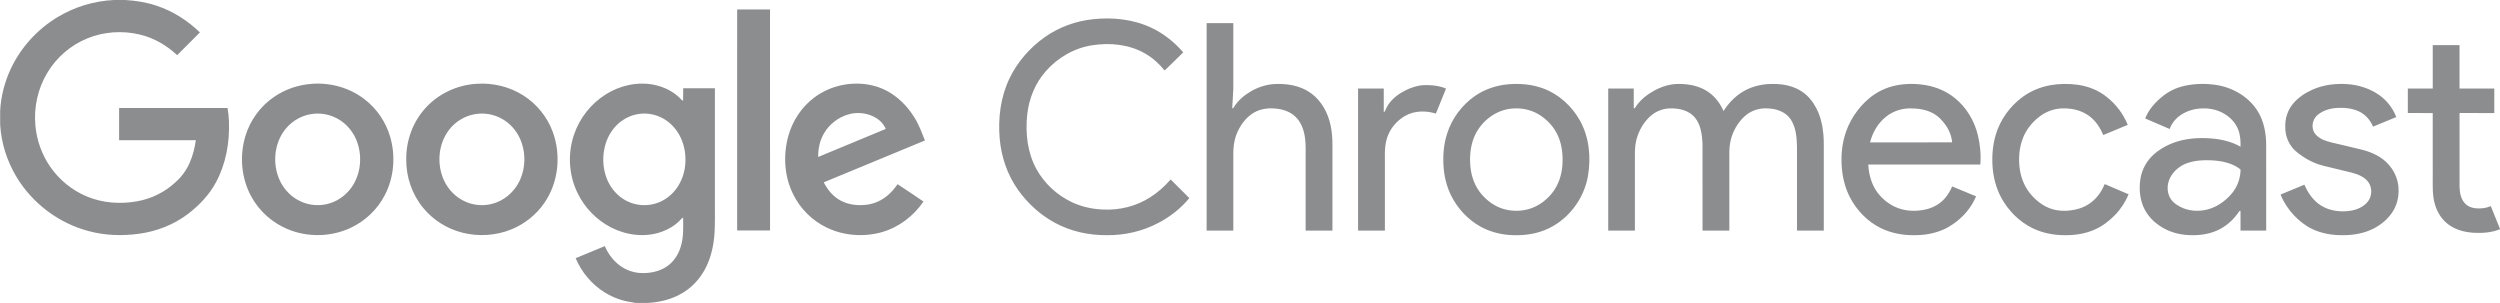 <svg xmlns="http://www.w3.org/2000/svg" viewBox="0 0 4943 599"><path fill="#8b8d8f" d="M225.62 0h21.63c21.15 1.18 42.27 4.52 62.37 11.32 32.18 10.56 61.32 29.32 85.63 52.76-14.94 15.04-29.95 30.01-44.96 44.98-20.84-19.59-46.44-34.37-74.4-40.89-34.03-7.99-70.61-5.66-103.03 7.63-33.03 13.35-61.36 37.85-79.52 68.5-18.57 30.92-26.69 67.85-23.38 103.73 2.55 28.88 12.5 57.11 28.91 81.03 18.04 26.43 43.86 47.51 73.5 59.64 31.27 13.01 66.35 15.25 99.49 9.16 28.01-5.06 54.5-18.24 75.29-37.71 12.12-10.65 21.77-24.03 28.13-38.86 6.13-13.99 9.75-28.94 11.88-44.03-50.55-.03-101.1.01-151.65-.02-.02-21.24-.02-42.49 0-63.73 71.47-.03 142.94.01 214.42-.02 1.6 9.1 2.48 18.32 2.77 27.55 1.47 40.96-6.02 82.91-25.57 119.22-13.37 25.04-33.42 45.94-55.86 63.06-28.21 21.35-62.26 34.36-97.23 38.99-32.64 4.35-66.23 3.34-98.12-5.21-59.13-15.37-111.56-54.61-143.06-106.94C13.8 318.77 2.39 282.72.31 246.03.2 237.02.22 227.99.3 218.98c1.53-28.31 8.69-56.26 20.59-81.98 19.75-42.7 52.74-79.04 93.07-103.21C147.6 13.44 186.36 1.8 225.62 0zm1231.89 18.76c21.66-.02 43.32-.02 64.98 0 .03 145.65-.02 291.3.03 436.95-21.68.07-43.35.04-65.03.02.03-145.66-.01-291.32.02-436.97zM2161 38.01c39.42-4.28 80.59.05 116.6 17.42 23.8 11.33 44.7 28.2 61.9 48.09-12.07 12.14-24.61 23.82-36.78 35.87-10.78-13.36-23.75-25.04-38.67-33.59-31.27-18.12-69.14-21.77-104.38-16.34-35.51 5.43-68.36 24.36-91.88 51.35-21.24 23.8-33.5 54.72-36.84 86.27-3.8 36.29.44 74.48 18.11 106.89 15.88 29.05 41.56 52.56 71.57 66.42 18.94 8.66 39.66 13.12 60.43 13.9 32.44 1.6 65.52-6.43 92.91-24.08 15.24-9.64 28.81-21.8 40.65-35.37 12.4 12.19 24.61 24.59 36.95 36.85-16.74 20.2-37.7 36.78-60.94 48.89-31.13 16.56-66.49 24.75-101.7 24.42-35.47.36-71.32-7.33-102.67-24.18-29.2-15.68-54.34-38.6-73.52-65.57-21.11-29.75-33.15-65.44-36.2-101.68-3.42-40.02 1.77-81.41 19.15-117.9 15.53-32.91 40.29-61.15 69.9-82.15 28.02-19.86 61.31-31.88 95.41-35.51zm224.76 7.75c17.57-.02 35.15-.02 52.73 0 .02 43.41.01 86.83.01 130.25-.53 12.75-1.53 25.47-2.15 38.22 1.37-.03 2.37-.65 3-1.86 8.03-13.31 20.17-23.68 33.47-31.48 13.7-8.16 29.22-13.29 45.13-14.59 25.56-1.69 52.73 2.52 73.92 17.8 21.16 15.22 34.15 39.69 39.24 64.89 2.73 13.12 3.52 26.58 3.39 39.97-.01 55.68.01 111.36-.01 167.03-17.67 0-35.33.04-53-.01.02-46.99 0-93.98.01-140.96-.23-13.99.72-28.05-1.18-41.96-2.04-15.74-7.67-31.84-19.57-42.85-11.34-10.64-27.1-15.04-42.32-15.79-15.55-1.15-31.75 2.39-44.46 11.68-13.27 9.68-22.88 23.75-28.93 38.88-5.03 12.69-6.66 26.41-6.55 39.98.02 50.35.01 100.69 0 151.03-17.58.01-35.16.02-52.74 0 0-136.74-.01-273.49.01-410.23zm2424.25 43.49h52.98c.03 28.58-.01 57.16.01 85.75 22.91.01 45.83-.02 68.75.01-.02 16.16.01 32.33-.02 48.49-22.9 0-45.81.01-68.7-.01-.05 48.85-.05 97.69 0 146.54.4 11.14 2.55 23.12 10.27 31.67 5.64 6.46 14.2 9.61 22.6 10.26 9.79.76 19.84-.51 28.93-4.37 6.02 15.01 12.14 29.98 18.17 44.98v.63c-16.41 6.7-34.47 8.03-52 7.03-17.13-1.05-34.59-5.33-48.7-15.48-13.67-9.54-23.2-24.25-27.8-40.14-5.64-18.34-4.39-37.7-4.5-56.61-.02-41.5.02-83-.02-124.5-16.41 0-32.82.01-49.22-.01-.03-16.16-.02-32.32-.01-48.48 16.41-.03 32.83 0 49.25-.01.01-28.59-.02-57.17.01-85.75zM618.44 165.63c36.28-2.34 73.51 8.27 102.33 30.61 24.03 18.42 41.94 44.57 50.5 73.61 11.24 38.11 8.01 80.69-10.47 116.04-14.53 28.16-38.69 51.14-67.36 64.56-38.72 18.22-85.14 19.17-124.6 2.67-30.27-12.48-56.06-35.48-71.8-64.19-19.86-35.89-23.66-79.79-12.12-118.98 9.33-31.77 29.89-60.12 57.36-78.65 22.4-15.32 49.1-24.1 76.16-25.67m-2.94 59.9c-23.13 3.49-44.21 17.64-56.65 37.37-18.36 28.89-19.48 67.67-3.65 97.9 8.44 15.88 21.85 29.22 38.18 36.9 18.99 9.28 41.72 10.42 61.61 3.29 15.98-5.62 29.96-16.44 39.82-30.18 19.86-27.76 22.47-66.21 8.5-97.08-6.9-15.03-18.1-28.15-32.2-36.87-16.37-10.28-36.52-14.43-55.61-11.33zm327.95-59.91c31.71-1.96 64.12 5.86 91 22.93 26.35 16.56 47.07 41.88 58.01 71.02 17.63 46.59 12 102.03-17.04 142.87-15.88 22.65-38.41 40.49-64 50.95-30.61 12.63-65.31 14.75-97.36 6.61-30.03-7.61-57.6-24.86-77.25-48.85-22.17-26.71-33.97-61.53-33.57-96.16-.38-35.58 12.04-71.38 35.38-98.37 25.95-30.5 64.94-48.98 104.83-51m-4 60.02c-20.61 3.37-39.62 15.06-52.09 31.77-21 27.86-24.06 67.4-9.68 98.89 8.69 19.1 24.54 34.98 43.98 43.04 15.86 6.71 33.91 8.1 50.61 3.89 23.87-5.83 44.25-23.15 54.84-45.19 13.84-28.73 12.84-64.37-3.15-92.05-7.93-13.58-19.66-25.02-33.66-32.24-15.46-8.15-33.63-11.04-50.85-8.11zm258.2-39c28.32-17.9 63.49-25.72 96.51-18.79 17.64 3.76 34.58 11.73 47.95 23.96 2.84 2.49 4.98 5.84 8.48 7.52.34-8.27.06-16.55.17-24.82 20.91-.02 41.82-.02 62.73 0 .02 75.15 0 150.29.01 225.44-.18 20.7.53 41.43-.78 62.11-1.57 21.74-6.14 43.47-15.35 63.32-11.27 24.67-30.73 45.68-55.07 57.85-19.12 9.96-40.6 14.54-62 15.77h-23.59c-2.25-.56-4.52-1.05-6.8-1.34-19.19-2.51-37.8-9.21-54.23-19.42-25.59-15.88-45.82-40.02-57.51-67.73 19.19-7.93 38.32-16 57.53-23.87 5.54 12.71 13.54 24.46 23.98 33.65 12.47 11.2 28.63 18.29 45.39 19.43 17.15 1.03 35.03-1.86 49.97-10.7 15.03-8.79 25.63-23.91 30.64-40.42 6.2-18.81 5.12-38.82 4.98-58.32-3.09 1.16-4.81 4.09-7.08 6.27-10.07 10-22.63 17.28-35.97 21.99-32.43 11.35-69.04 6.69-99.32-8.78-28.39-14.57-51.85-38.49-65.88-67.16-18.06-36.02-20.44-79.34-7.15-117.31 11.09-32.27 33.5-60.5 62.39-78.65m65.56 38.67c-12.54 1.74-24.59 6.71-34.76 14.24-14.76 10.9-25.44 26.85-30.87 44.3-6.77 21.77-6.45 45.8 1.38 67.25 6.1 16.79 17.39 31.77 32.31 41.68 13.94 9.3 30.98 13.81 47.71 12.67 17.47-.99 34.38-8.39 47.27-20.17 14.66-13.27 24.08-31.78 27.48-51.16 3.26-19.07 1.56-39.13-5.72-57.12-5.9-14.75-15.75-28.01-28.59-37.44-15.92-11.83-36.56-17.21-56.21-14.25zm346.72-32.43c34.21-25.91 80.92-34.24 122.04-22.05 32.09 9.51 58.62 33 75.86 61.25 9.08 14.19 14.67 30.15 20.91 45.69-66.66 27.59-133.34 55.16-200.01 82.74 7.31 14.42 18.03 27.56 32.33 35.48 15.95 8.99 35 11.07 52.94 8.75 15.4-2.04 30.05-8.81 41.76-19 7.31-6.24 13.47-13.71 18.94-21.59 17.05 11.45 34.31 22.61 51.2 34.31-19.45 28.61-48.59 50.88-81.97 60.45-35.79 10.13-75.42 7.38-109.02-8.82-29.08-13.81-53.11-37.85-67.05-66.85-17.15-34.82-19.52-75.93-9.54-113.18 8.22-30.4 26.25-58.31 51.61-77.18m66.66 33.53c-19.35 5.83-36.46 18.96-46.85 36.32-8.68 14.22-12.27 31.06-12 47.6 44.55-18.41 89.06-36.95 133.59-55.44-4.51-10.79-13.52-19.21-23.9-24.33-15.6-7.71-34.2-9.27-50.84-4.15zm1306.74-59.88c22.55-1.77 45.67.25 67.03 8.01 31.25 11.2 57.28 34.88 73.43 63.66 18.5 33.09 22.26 72.86 15.91 109.79-8.1 47.03-41.14 89.47-85.72 107.1-22.14 8.85-46.41 11.18-70.04 9.45-19.85-1.54-39.5-6.93-56.93-16.63-24.86-13.92-45.12-35.74-57.8-61.2-9.06-18.22-13.86-38.38-15.14-58.65-1.29-21.49.55-43.35 7.15-63.92 9.46-30.08 29.42-56.6 55.28-74.55 19.66-13.57 43.09-21.19 66.83-23.06m7.11 48.06c-33.71 2.36-63.88 26.49-76.2 57.55-7.52 19.09-8.94 40.15-6.61 60.39 2.19 18.18 8.89 36.04 20.63 50.24 11.27 13.6 26.08 24.6 43.03 29.95 17.54 5.47 36.78 5.38 54.28-.22 17.74-5.83 33.21-17.68 44.51-32.44 11.39-14.96 17.41-33.48 18.99-52.1 1.57-20.05-.32-40.81-8.6-59.34-7.88-17.85-21.77-32.77-38.48-42.7-15.42-9.11-33.75-12.89-51.55-11.33zm313.51-47.39c8.27-1.51 16.75-1.41 25.13-.95 17.93 1.17 36.06 6.2 50.63 17.03 12.52 9.14 21.86 22.1 28.04 36.22 10.06-15.77 23.37-29.74 39.67-39.1 17.94-10.43 38.96-14.82 59.59-14.42 19.68-.03 39.96 4.26 56.41 15.51 12.13 8.15 21.39 19.99 28.04 32.9 8.08 15.7 12.12 33.21 13.7 50.72 1.23 13.27.74 26.61.84 39.92V456h-53c0-55.68-.01-111.35.01-167.02-.48-18.04-2.19-37.18-12.22-52.72-9.48-14.42-27.05-21.06-43.72-21.8-16.77-1.55-34.22 3.48-46.84 14.81-13.97 12.54-23.84 29.53-28.23 47.75-2.12 8.82-2.88 17.92-2.76 26.97.02 50.67.01 101.33.01 152-17.67.01-35.34.02-53 0-.02-57.34.05-114.68-.04-172.02-.91-18.04-3.36-37.54-15.3-51.92-11.91-13.94-31.27-18.24-48.87-17.78-15.34.32-30.36 6.7-41.23 17.52-14.66 14.47-24.43 33.87-27.19 54.3-1.17 8.24-1.17 16.6-1.12 24.91-.01 48.33.01 96.66-.01 144.99-17.58.01-35.16.02-52.74 0-.01-93.66-.01-187.32 0-280.98 16.83-.02 33.66-.02 50.5 0 .02 13.06-.03 26.12.02 39.19 2.33.27 3.13-2.05 4.28-3.59 8.91-13.35 21.84-23.54 35.77-31.24 10.46-5.8 21.81-10.14 33.63-12.17zm446.43 1.35c19.38-3.68 39.47-3.4 58.87.08 20.06 3.68 39.35 12 55.3 24.8 23.43 18.61 39.5 45.62 46.29 74.64 4.36 18.67 6.3 38.08 4.64 57.22-73.84-.09-147.69-.02-221.53-.03.94 17.04 5 34.2 13.88 48.92 8.92 14.76 22.38 26.63 37.81 34.24 19.24 9.35 41.7 10.29 62.33 5.59 14.02-3.24 27.22-10.48 36.86-21.26 6.41-7.05 11.27-15.4 15-24.14 15.78 6.42 31.49 13.03 47.25 19.55-6.33 15.12-15.8 28.89-27.61 40.25-11.1 10.75-23.9 19.93-38.16 25.98-18.03 7.7-37.79 10.86-57.32 10.62-22.59.22-45.42-4.22-65.74-14.25-26.01-12.94-47.13-34.89-60.49-60.56-8.64-16.84-13.73-35.38-15.68-54.17-2.23-21.5-1.1-43.47 4.45-64.4 8-30.36 25.88-57.96 50.05-77.96 15.49-12.67 34.15-21.36 53.8-25.12m-21.96 62.77c-15.69 12.57-26.01 30.86-30.96 50.18 54.13-.01 108.26.03 162.39-.02-1.17-12.62-6.05-24.72-13.47-34.94-6.13-8.38-13.32-16.28-22.41-21.48-14.44-8.45-31.54-10.9-48.03-10.81-17.17.19-34.27 6.1-47.52 17.07zm324.45-62.63c18-3.34 36.56-3.58 54.7-1.16 20.91 2.86 41.34 10.76 57.81 24.12 18.4 14.36 32.86 33.61 41.67 55.22-16.18 6.66-32.28 13.53-48.49 20.11-6.23-15.22-15.87-29.5-29.58-38.91-15.23-10.7-34.35-14.44-52.69-13.71-15.81.69-31.23 6.52-43.77 16.12-14.81 11.17-26.73 26.36-33.24 43.78-7.13 18.84-8.47 39.52-5.86 59.38 2.5 18.56 9.97 36.56 22.18 50.84 12.7 15.06 29.83 27.14 49.46 30.81 15.35 2.81 31.4 1.5 46.31-3.02 16.26-5.01 30.57-15.75 40.1-29.84 3.97-5.77 7.23-12.01 10.03-18.44 15.75 6.7 31.5 13.41 47.23 20.18-6.31 15.11-15.39 29.07-26.79 40.84-11.51 11.85-24.88 22.12-40.05 28.82-18.44 8.16-38.78 11.45-58.86 11.18-22.29.18-44.77-4.31-64.83-14.15-26.46-13.11-48.15-35.15-61.92-61.18-9.84-18.72-15.16-39.63-16.58-60.69-1.44-21.36.36-43.1 6.69-63.62 8.88-29.1 27.54-54.97 51.92-73.09 16.06-11.92 34.91-19.93 54.56-23.59zm267.45.79c21.13-4.46 43.16-4.7 64.43-1.05 32.05 5.68 62.64 24.04 79.7 52.21 11.86 19.52 16.11 42.69 16.26 65.28.09 56.69.01 113.38.04 170.07-16.92.02-33.84.01-50.75.01-.03-13.07.02-26.14-.02-39.21-2.68-.15-3.53 2.58-4.86 4.29-10.61 15.07-25.08 27.61-42.08 34.9-19.49 8.53-41.28 10.33-62.27 8.37-20.51-2.01-40.66-9.44-56.79-22.4-12.58-9.8-22.64-22.96-27.95-38.04-5.83-16.54-6.64-34.62-3.67-51.82 3.17-18.4 12.97-35.49 27.12-47.64 13.55-11.65 29.74-20.09 46.88-25.08 21.51-6.29 44.25-7.43 66.51-5.6 19.81 1.65 39.71 6.32 57.11 16.25.34-11.29-.29-22.86-4.49-33.47-4.62-12.24-13.61-22.5-24.46-29.64-17.42-11.78-39.65-14.85-60.08-11.22-15.26 2.91-30.18 9.97-40.62 21.69-4.62 5.12-8.02 11.22-10.46 17.64-16.12-6.96-32.28-13.83-48.4-20.78 6.57-16.82 18.72-30.87 32.57-42.2 13.17-11.33 29.31-18.96 46.28-22.56m5.74 152.54c-15.01 4.82-28.2 15.53-35.38 29.61-6.55 13.28-6.84 30.44 2.08 42.73 5.96 8.24 15.06 13.6 24.32 17.44 17.18 6.7 36.72 6.39 54.07.42 16.68-5.92 31.27-17.05 42.44-30.69 10.57-13.03 16.44-29.65 16.47-46.43-16.28-13.08-37.69-17.18-58.05-18.13-15.43-.71-31.2.19-45.95 5.05zm246.24-144.8c22.06-9.79 46.68-12.62 70.59-10.75 19.12 1.59 38 7.18 54.5 17.06 18.43 10.79 33.02 27.95 40.61 47.93-15.36 6.27-30.68 12.65-46.03 18.94-5.43-13.31-15.64-24.75-28.89-30.59-11.29-5.05-23.81-6.86-36.1-6.58-15.78-.08-32.36 3.73-44.62 14.12-8.1 6.78-11.74 18.23-9.06 28.44 1.8 7.68 7.72 13.66 14.34 17.58 9.14 5.49 19.7 7.72 29.97 10.1 18.22 4.41 36.52 8.51 54.71 13.09 17.91 4.93 35.63 12.97 48.56 26.68 11.36 11.88 19.17 27.36 21.08 43.76 1.93 16.61-.87 34.01-9.28 48.59-8.83 15.42-22.81 27.41-38.35 35.73-18.8 9.78-40.2 13.79-61.26 13.69-20.87.31-42.11-3.07-61.06-12.08-13.66-6.45-25.62-16.03-36.05-26.86-11.37-11.98-20.59-26.06-26.79-41.38 15.74-6.48 31.43-13.09 47.19-19.52 6.88 16.21 17.4 31.47 32.49 41.02 17.31 11.05 38.89 13.55 58.9 10.49 13-2.15 26.17-7.89 34.38-18.57 8.04-10.58 8.52-26.3 1.12-37.33-7.84-11.3-21.51-16.45-34.33-19.68-14.77-3.54-29.51-7.15-44.25-10.72-6.63-1.64-13.32-3.03-19.77-5.21-16.81-5.65-32.34-14.84-45.78-26.37-13.6-11.83-20.93-29.91-20.64-47.81-.63-16.34 4.65-32.9 15.09-45.55 10.18-12.56 24.12-21.59 38.73-28.22zm-1766.29-7.84c7.24-1.33 14.65-1.33 22-.95 10.61.65 21.31 2.44 31.13 6.69-6.64 16.52-13.43 32.97-20.08 49.47-19.77-6.17-42.58-6.01-60.85 4.56-14.08 8.19-25.89 20.6-32.52 35.54-7.64 16.33-7.81 34.69-7.44 52.34 0 46.32.01 92.64 0 138.96-17.67.01-35.34.02-53 0 0-93.66.01-187.32 0-280.98 16.91-.03 33.83-.01 50.75-.01.02 15.41-.04 30.81.02 46.21 2.3.21 2.59-2.24 3.39-3.84 5.89-14.56 17.74-25.96 31.01-33.96 10.94-6.65 22.94-11.76 35.59-14.03z"/></svg>
